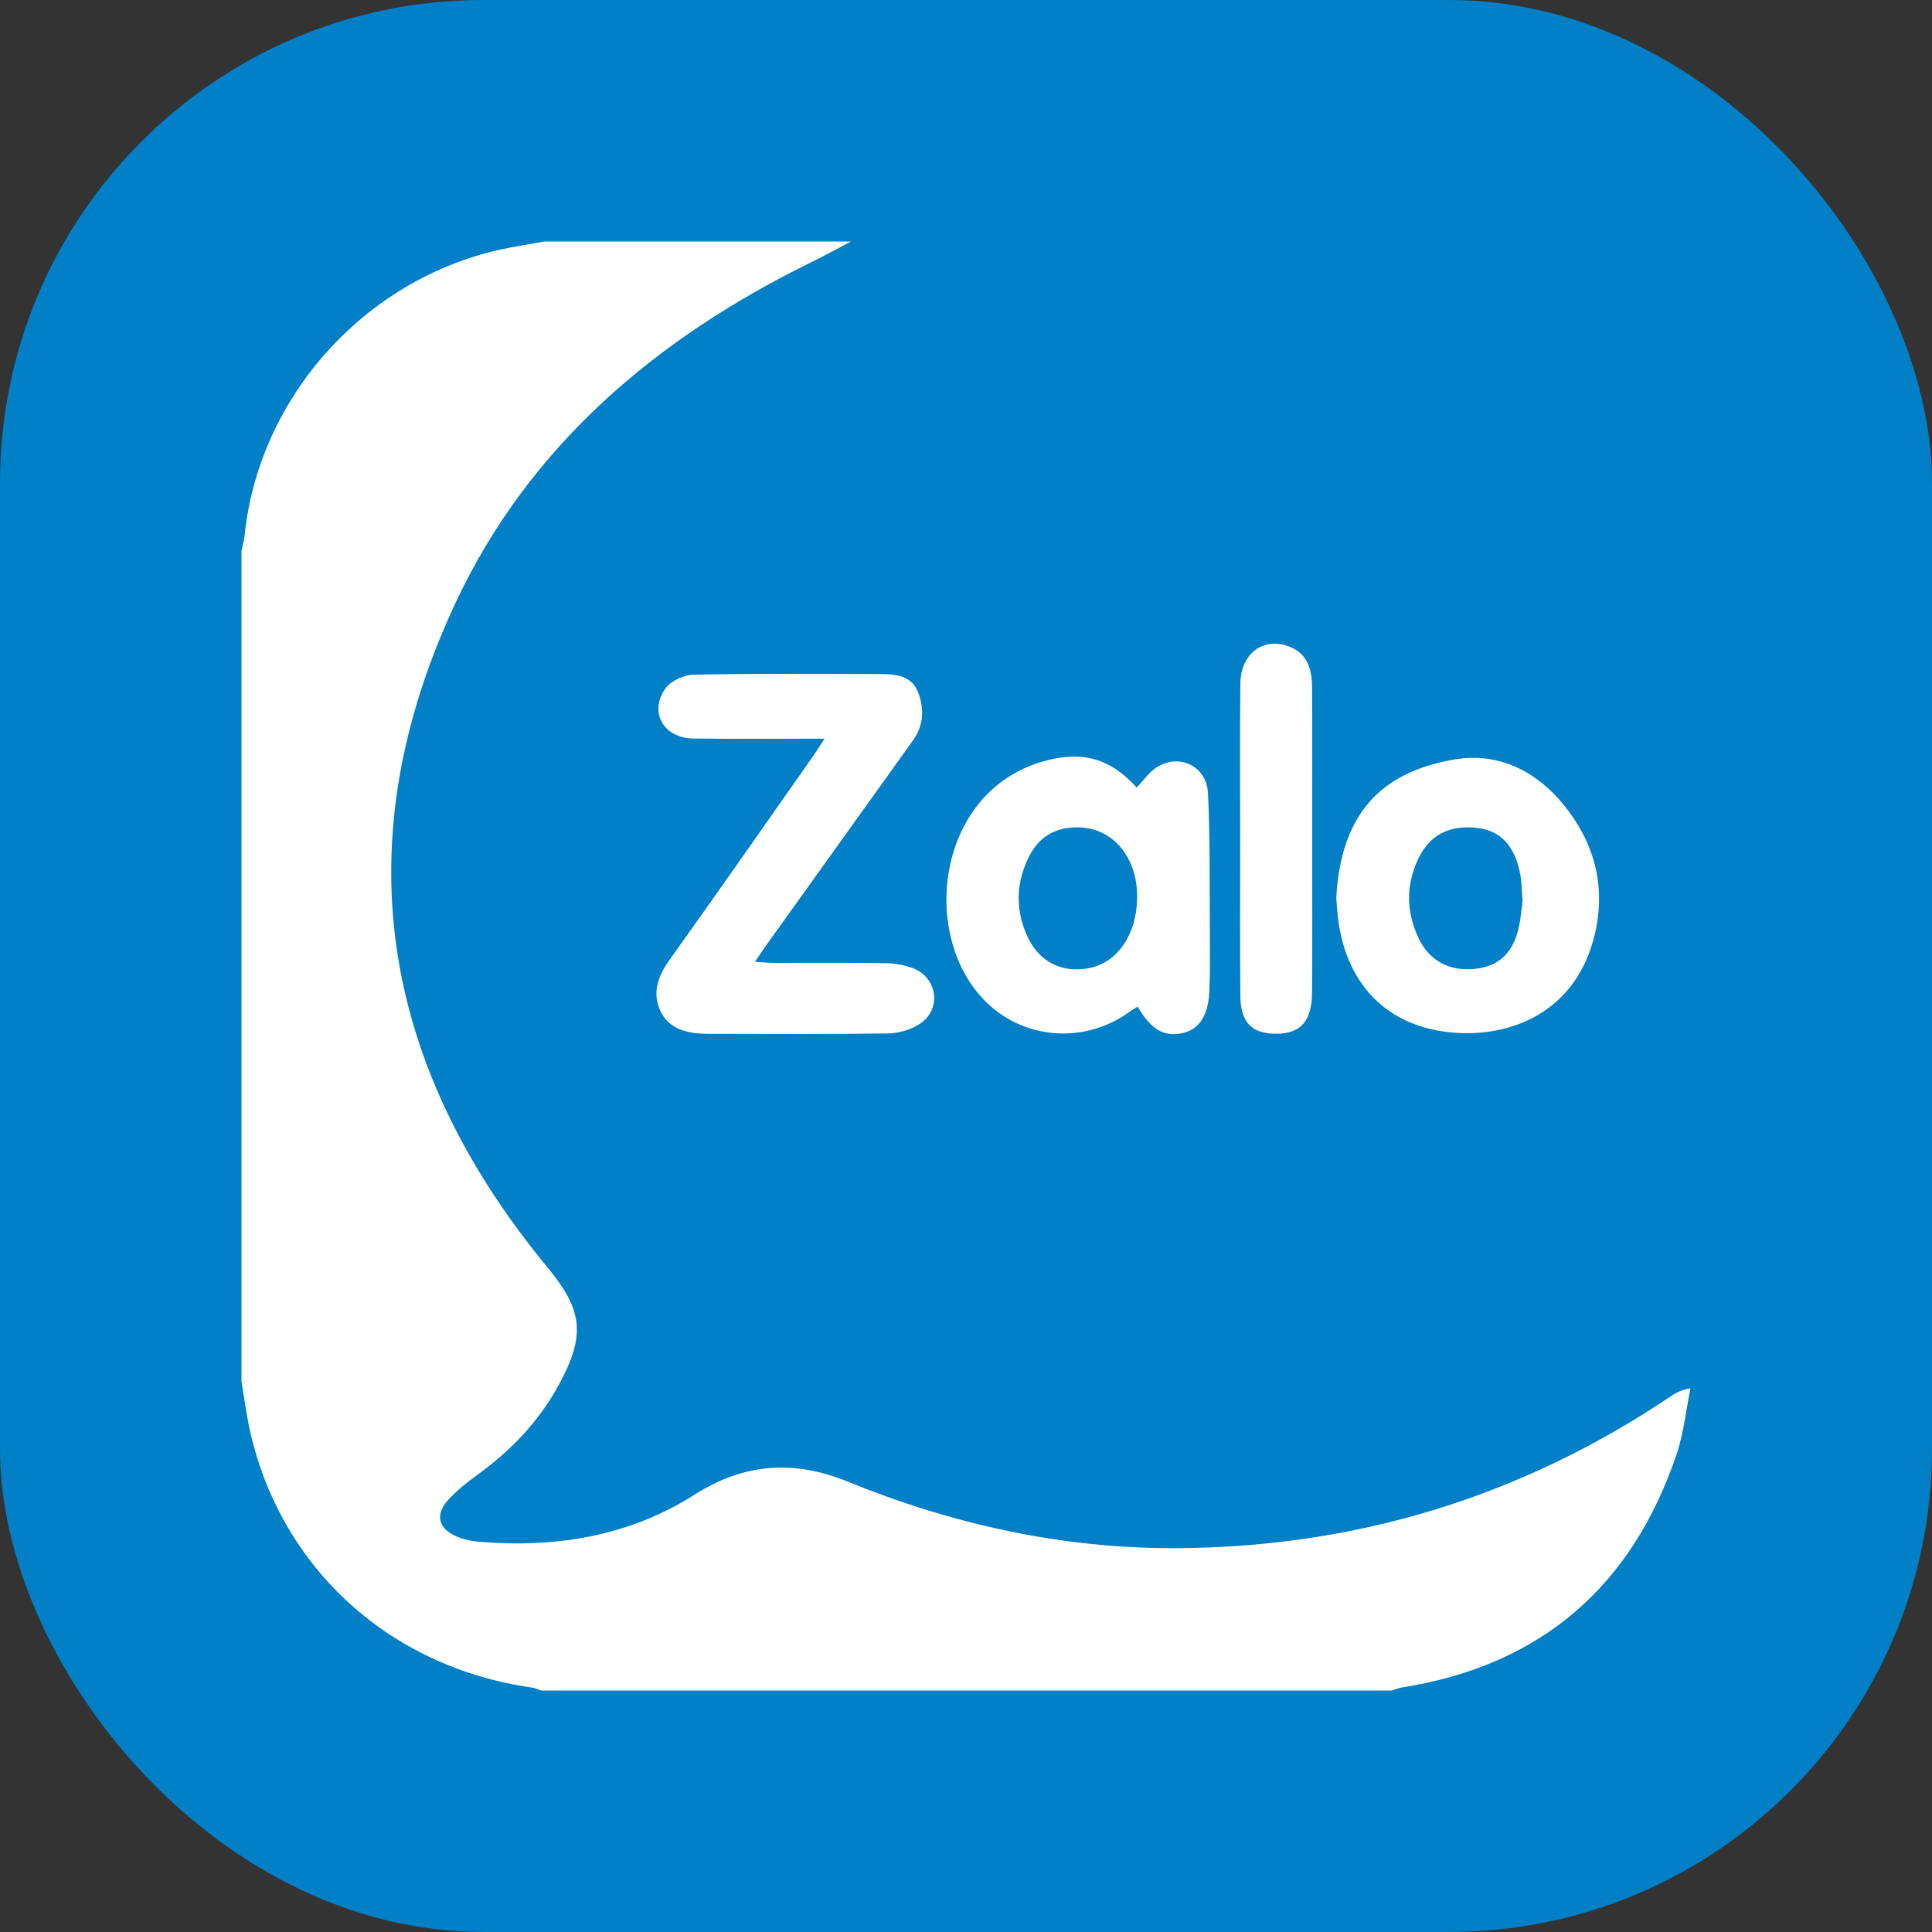 <svg xmlns="http://www.w3.org/2000/svg" width="48" height="48" viewBox="0 0 48 48" fill="none"><rect x="0" y="0" width="48" height="48" fill="#333333" stroke="none"/><rect width="48" height="48" rx="12" fill="#0180C7"></rect><path d="M21.143 6C20.817 6.17 20.495 6.349 20.165 6.51C16.299 8.405 13.143 11.079 11.317 14.979C8.54 20.91 9.436 26.439 13.597 31.481C14.484 32.556 14.553 33.171 13.886 34.401C13.39 35.316 12.694 36.037 11.856 36.646C11.593 36.837 11.332 37.043 11.119 37.284C10.807 37.638 10.897 37.978 11.328 38.166C11.502 38.242 11.698 38.288 11.888 38.304C13.796 38.464 15.619 38.173 17.248 37.139C18.483 36.356 19.705 36.258 21.066 36.812C23.68 37.876 26.405 38.48 29.25 38.464C33.717 38.437 37.796 37.182 41.488 34.705C41.619 34.617 41.755 34.533 42 34.491C41.887 35.041 41.831 35.61 41.652 36.139C40.548 39.394 38.311 41.373 34.833 41.925C34.747 41.938 34.664 41.974 34.58 42C27.532 42 20.484 42 13.436 42C13.368 41.976 13.301 41.94 13.23 41.929C9.719 41.437 7.016 39.005 6.225 35.611C6.126 35.187 6.073 34.753 6 34.324C6 27.442 6 20.559 6 13.677C6.027 13.55 6.065 13.425 6.078 13.297C6.432 9.874 9.047 6.949 12.434 6.2C12.796 6.121 13.163 6.066 13.528 6C16.066 6 18.605 6 21.143 6Z" fill="white"></path><path d="M20.486 18.352C19.337 18.352 18.277 18.363 17.218 18.348C16.482 18.337 16.114 17.687 16.535 17.1C16.67 16.913 16.998 16.766 17.241 16.762C18.777 16.732 20.316 16.745 21.853 16.747C22.237 16.747 22.636 16.774 22.802 17.182C22.968 17.592 22.955 18.015 22.68 18.399C21.467 20.091 20.254 21.784 19.042 23.477C18.957 23.595 18.877 23.717 18.756 23.895C18.943 23.907 19.08 23.922 19.217 23.923C20.143 23.924 21.068 23.916 21.994 23.93C22.227 23.933 22.472 23.974 22.688 24.058C23.295 24.291 23.399 25.074 22.857 25.434C22.637 25.581 22.335 25.671 22.068 25.675C20.576 25.698 19.083 25.687 17.59 25.685C17.125 25.684 16.66 25.596 16.43 25.162C16.19 24.709 16.331 24.27 16.633 23.849C17.836 22.168 19.018 20.471 20.206 18.779C20.289 18.66 20.363 18.539 20.486 18.352Z" fill="white"></path><path d="M28.241 19.567C28.414 19.387 28.551 19.178 28.743 19.059C29.305 18.71 29.979 19.034 30.012 19.707C30.067 20.822 30.049 21.939 30.058 23.056C30.061 23.584 30.069 24.114 30.045 24.642C30.017 25.244 29.782 25.581 29.375 25.668C28.917 25.765 28.604 25.585 28.263 25.009C28.193 25.054 28.122 25.095 28.057 25.142C26.981 25.923 25.497 25.846 24.53 24.924C22.833 23.306 23.241 19.683 25.909 18.919C26.87 18.644 27.573 18.827 28.241 19.567ZM26.776 20.556C26.19 20.548 25.781 20.817 25.539 21.335C25.233 21.985 25.23 22.637 25.537 23.29C25.827 23.905 26.409 24.192 27.082 24.048C27.76 23.904 28.221 23.239 28.251 22.361C28.289 21.327 27.658 20.556 26.776 20.556Z" fill="white"></path><path d="M33.199 22.309C33.31 20.299 34.231 19.194 36.133 18.869C37.229 18.681 38.169 19.162 38.844 19.99C39.591 20.904 39.901 21.969 39.633 23.165C39.198 25.103 37.628 25.709 36.323 25.668C34.578 25.612 33.459 24.551 33.244 22.822C33.219 22.618 33.208 22.412 33.199 22.309ZM37.828 22.387C37.807 22.127 37.808 21.935 37.775 21.748C37.639 20.988 37.256 20.603 36.612 20.56C35.866 20.511 35.395 20.843 35.137 21.576C34.93 22.165 34.98 22.733 35.236 23.29C35.493 23.852 35.986 24.129 36.605 24.075C37.214 24.022 37.579 23.702 37.73 23.06C37.785 22.818 37.802 22.567 37.828 22.387Z" fill="white"></path><path d="M30.812 20.867C30.812 19.574 30.802 18.279 30.816 16.986C30.824 16.241 31.382 15.82 32.021 16.06C32.508 16.243 32.597 16.66 32.599 17.106C32.605 18.326 32.602 19.546 32.601 20.767C32.601 22.06 32.607 23.354 32.598 24.648C32.593 25.365 32.322 25.673 31.728 25.683C31.114 25.693 30.821 25.408 30.816 24.748C30.805 23.454 30.813 22.161 30.812 20.867Z" fill="white"></path></svg>